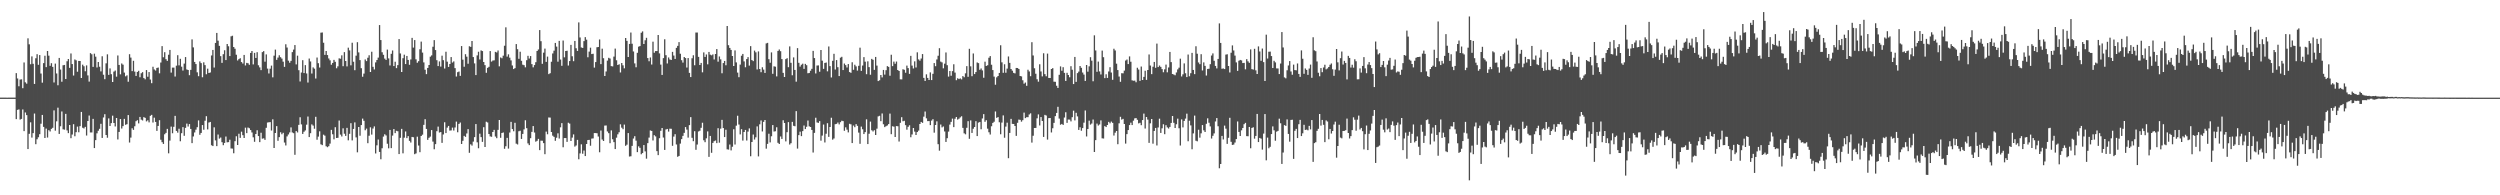 <?xml version="1.0" encoding="UTF-8"?>
<svg xmlns="http://www.w3.org/2000/svg" width="1920" height="150">
  <path d="M0 74.968h1v1.000H0zM1 74.959h1v1.000H1zM2 74.972h1v1.000H2zM3 74.971h1v1.000H3zM4 74.969h1v1.000H4zM5 74.984h1v1.000H5zM6 74.983h1v1.000H6zM7 74.975h1v1.000H7zM8 74.978h1v1.000H8zM9 74.971h1v1.000H9zM10 74.973h1v1.000H10zM11 74.970h1v1.000H11zM12 56.187h1v35.322H12zM13 60.251h1v24.146H13zM14 66.227h1v17.809H14zM15 61.057h1v30.792H15zM16 60.916h1v30.400H16zM17 67.721h1v16.349H17zM18 47.994h1v52.700H18zM19 63.238h1v23.144H19zM20 64.235h1v24.170H20zM21 29.453h1v85.051H21zM22 34.024h1v68.717H22zM23 49.337h1v44.626H23zM24 43.295h1v62.369H24zM25 49.022h1v53.211H25zM26 64.480h1v22.733H26zM27 44.770h1v65.994H27zM28 41.630h1v65.340H28zM29 49.768h1v55.650H29zM30 42.289h1v60.778H30zM31 56.457h1v38.569H31zM32 63.494h1v24.758H32zM33 48.476h1v48.969H33zM34 42.815h1v63.178H34zM35 51.567h1v47.210H35zM36 39.172h1v66.457H36zM37 42.740h1v57.243H37zM38 50.539h1v50.426H38zM39 48.526h1v50.451H39zM40 51.368h1v46.771H40zM41 63.316h1v21.484H41zM42 48.836h1v51.518H42zM43 56.409h1v36.755H43zM44 65.494h1v17.220H44zM45 44.517h1v58.363H45zM46 53.403h1v43.547H46zM47 62.766h1v22.827H47zM48 50.126h1v49.208H48zM49 49.846h1v49.730H49zM50 60.648h1v26.816H50zM51 47.038h1v53.109H51zM52 45.328h1v56.923H52zM53 52.100h1v43.907H53zM54 41.039h1v65.109H54zM55 49.221h1v54.082H55zM56 57.983h1v37.393H56zM57 45.681h1v58.973H57zM58 46.323h1v55.183H58zM59 55.102h1v42.139H59zM60 46.801h1v54.769H60zM61 46.854h1v50.028H61zM62 59.880h1v26.073H62zM63 49.673h1v48.418H63zM64 50.909h1v47.755H64zM65 54.751h1v42.708H65zM66 50.225h1v53.871H66zM67 57.900h1v35.049H67zM68 62.662h1v26.048H68zM69 40.826h1v60.899H69zM70 41.670h1v60.039H70zM71 51.362h1v39.912H71zM72 41.239h1v72.485H72zM73 43.530h1v64.112H73zM74 51.801h1v50.612H74zM75 47.603h1v52.823H75zM76 51.273h1v47.647H76zM77 54.837h1v40.267H77zM78 43.237h1v62.704H78zM79 57.387h1v32.822H79zM80 60.842h1v26.871H80zM81 48.658h1v55.004H81zM82 41.717h1v64.076H82zM83 57.502h1v33.405H83zM84 52.513h1v44.264H84zM85 56.984h1v37.569H85zM86 62.999h1v25.816H86zM87 55.006h1v39.459H87zM88 54.168h1v42.973H88zM89 58.858h1v31.777H89zM90 42.616h1v64.475H90zM91 49.894h1v51.451H91zM92 57.097h1v34.368H92zM93 48.765h1v49.932H93zM94 49.666h1v47.219H94zM95 55.743h1v35.527H95zM96 58.610h1v37.214H96zM97 57.878h1v37.530H97zM98 62.788h1v25.587H98zM99 41.635h1v67.835H99zM100 44.228h1v61.451H100zM101 54.654h1v43.868H101zM102 46.678h1v53.066H102zM103 54.973h1v42.022H103zM104 58.320h1v34.746H104zM105 55.239h1v37.069H105zM106 54.371h1v40.407H106zM107 59.321h1v30.460H107zM108 56.291h1v35.615H108zM109 55.379h1v37.139H109zM110 59.930h1v30.047H110zM111 60.919h1v29.608H111zM112 53.812h1v39.402H112zM113 58.911h1v33.493H113zM114 55.322h1v38.697H114zM115 61.101h1v27.831H115zM116 63.900h1v24.317H116zM117 51.268h1v42.858H117zM118 53.335h1v37.024H118zM119 54.158h1v39.480H119zM120 52.155h1v48.329H120zM121 51.879h1v44.820H121zM122 56.326h1v35.969H122zM123 48.000h1v59.301H123zM124 35.411h1v73.805H124zM125 43.981h1v66.547H125zM126 40.087h1v63.022H126zM127 45.443h1v56.577H127zM128 46.737h1v52.239H128zM129 42.046h1v75.698H129zM130 38.353h1v69.620H130zM131 55.738h1v41.493H131zM132 51.916h1v50.424H132zM133 51.938h1v45.449H133zM134 58.764h1v30.213H134zM135 50.427h1v50.142H135zM136 42.389h1v59.481H136zM137 50.167h1v48.725H137zM138 45.138h1v63.360H138zM139 51.177h1v51.108H139zM140 54.177h1v43.469H140zM141 48.826h1v55.454H141zM142 43.845h1v54.377H142zM143 53.341h1v41.588H143zM144 53.780h1v43.405H144zM145 57.734h1v37.533H145zM146 53.643h1v45.384H146zM147 30.244h1v79.688H147zM148 36.388h1v68.412H148zM149 47.568h1v54.186H149zM150 49.183h1v50.398H150zM151 55.534h1v42.178H151zM152 58.520h1v33.964H152zM153 47.137h1v56.402H153zM154 48.483h1v53.622H154zM155 59.362h1v36.714H155zM156 47.881h1v51.756H156zM157 50.024h1v42.703H157zM158 57.041h1v32.196H158zM159 52.737h1v46.620H159zM160 56.069h1v38.055H160zM161 55.673h1v37.991H161zM162 42.592h1v68.982H162zM163 38.374h1v73.808H163zM164 51.874h1v45.911H164zM165 32.965h1v74.879H165zM166 25.270h1v86.982H166zM167 31.251h1v72.062H167zM168 35.201h1v71.246H168zM169 43.091h1v62.528H169zM170 48.274h1v60.953H170zM171 41.610h1v69.902H171zM172 38.594h1v71.199H172zM173 46.141h1v58.693H173zM174 33.790h1v75.521H174zM175 35.512h1v73.653H175zM176 43.078h1v64.250H176zM177 27.911h1v86.131H177zM178 27.461h1v86.647H178zM179 36.075h1v81.638H179zM180 37.415h1v71.005H180zM181 42.030h1v62.601H181zM182 46.424h1v64.944H182zM183 45.437h1v57.285H183zM184 44.684h1v61.194H184zM185 47.683h1v53.414H185zM186 48.815h1v54.997H186zM187 42.183h1v63.818H187zM188 50.300h1v47.724H188zM189 48.258h1v53.967H189zM190 48.590h1v49.340H190zM191 49.775h1v48.715H191zM192 40.662h1v59.253H192zM193 39.143h1v62.568H193zM194 49.455h1v56.000H194zM195 40.602h1v68.277H195zM196 44.473h1v58.456H196zM197 40.110h1v59.951H197zM198 50.147h1v54.337H198zM199 51.737h1v57.400H199zM200 53.857h1v48.087H200zM201 40.031h1v66.489H201zM202 39.288h1v66.928H202zM203 47.370h1v60.052H203zM204 41.780h1v56.361H204zM205 52.688h1v41.425H205zM206 56.426h1v37.478H206zM207 52.737h1v41.068H207zM208 50.368h1v49.895H208zM209 59.379h1v32.286H209zM210 42.777h1v70.864H210zM211 38.088h1v64.075H211zM212 45.972h1v50.917H212zM213 44.232h1v63.922H213zM214 42.430h1v62.874H214zM215 43.939h1v57.651H215zM216 44.992h1v58.113H216zM217 47.359h1v54.645H217zM218 51.367h1v58.091H218zM219 33.984h1v77.744H219zM220 36.532h1v68.209H220zM221 46.600h1v56.679H221zM222 48.171h1v53.507H222zM223 46.758h1v51.073H223zM224 40.063h1v61.679H224zM225 38.080h1v64.235H225zM226 34.632h1v84.259H226zM227 49.437h1v51.207H227zM228 42.742h1v58.970H228zM229 53.892h1v42.000H229zM230 62.573h1v27.489H230zM231 55.705h1v39.843H231zM232 46.211h1v56.674H232zM233 56.114h1v45.061H233zM234 50.009h1v50.147H234zM235 56.410h1v39.316H235zM236 63.400h1v26.073H236zM237 44.964h1v60.316H237zM238 47.207h1v55.088H238zM239 56.483h1v39.054H239zM240 51.752h1v44.698H240zM241 52.751h1v46.094H241zM242 60.303h1v29.375H242zM243 44.174h1v63.134H243zM244 48.558h1v56.363H244zM245 51.873h1v49.015H245zM246 25.065h1v85.777H246zM247 24.923h1v86.535H247zM248 32.823h1v70.610H248zM249 42.158h1v62.048H249zM250 39.177h1v73.170H250zM251 42.272h1v70.764H251zM252 44.909h1v67.379H252zM253 46.317h1v63.947H253zM254 49.709h1v50.035H254zM255 48.308h1v54.833H255zM256 45.985h1v61.022H256zM257 47.455h1v50.257H257zM258 52.403h1v53.595H258zM259 50.942h1v54.913H259zM260 44.814h1v47.743H260zM261 45.106h1v58.276H261zM262 42.487h1v62.319H262zM263 50.845h1v47.692H263zM264 40.018h1v62.711H264zM265 46.837h1v57.535H265zM266 50.973h1v47.223H266zM267 36.619h1v71.180H267zM268 38.713h1v64.062H268zM269 50.184h1v44.445H269zM270 32.796h1v75.024H270zM271 47.400h1v51.643H271zM272 53.893h1v40.116H272zM273 42.765h1v62.771H273zM274 32.387h1v84.593H274zM275 40.223h1v57.321H275zM276 46.203h1v58.017H276zM277 52.386h1v43.656H277zM278 58.911h1v32.194H278zM279 56.508h1v36.245H279zM280 45.678h1v54.385H280zM281 46.941h1v51.801H281zM282 44.319h1v65.635H282zM283 42.465h1v61.798H283zM284 55.305h1v42.489H284zM285 39.707h1v63.667H285zM286 51.294h1v47.422H286zM287 53.334h1v43.742H287zM288 47.935h1v69.943H288zM289 46.083h1v65.521H289zM290 44.263h1v62.899H290zM291 19.258h1v97.429H291zM292 30.756h1v91.542H292zM293 40.131h1v73.741H293zM294 42.094h1v62.824H294zM295 45.013h1v58.095H295zM296 46.030h1v58.016H296zM297 38.070h1v72.337H297zM298 44.859h1v69.060H298zM299 50.294h1v49.510H299zM300 41.295h1v72.465H300zM301 38.756h1v65.410H301zM302 50.723h1v48.382H302zM303 47.409h1v54.862H303zM304 52.334h1v48.134H304zM305 50.033h1v50.792H305zM306 30.007h1v88.336H306zM307 41.069h1v64.748H307zM308 55.307h1v43.678H308zM309 44.722h1v73.033H309zM310 41.985h1v63.746H310zM311 49.209h1v51.754H311zM312 42.943h1v63.153H312zM313 46.012h1v58.532H313zM314 49.747h1v58.450H314zM315 45.654h1v63.827H315zM316 29.091h1v76.096H316zM317 36.562h1v68.873H317zM318 30.772h1v87.667H318zM319 45.542h1v72.271H319zM320 48.186h1v56.753H320zM321 46.995h1v64.748H321zM322 37.849h1v79.017H322zM323 31.964h1v72.493H323zM324 40.411h1v63.018H324zM325 47.942h1v47.946H325zM326 53.566h1v37.979H326zM327 56.953h1v42.086H327zM328 52.164h1v55.243H328zM329 49.897h1v55.955H329zM330 43.520h1v61.392H330zM331 42.549h1v57.351H331zM332 35.887h1v72.845H332zM333 30.827h1v83.807H333zM334 38.459h1v72.228H334zM335 46.244h1v54.542H335zM336 50.749h1v46.500H336zM337 47.137h1v54.668H337zM338 51.154h1v50.266H338zM339 42.735h1v66.971H339zM340 46.231h1v57.015H340zM341 52.632h1v41.280H341zM342 39.746h1v62.427H342zM343 47.352h1v50.671H343zM344 51.417h1v45.312H344zM345 49.177h1v51.129H345zM346 43.827h1v56.304H346zM347 48.021h1v49.979H347zM348 47.146h1v53.101H348zM349 52.344h1v45.573H349zM350 58.763h1v34.607H350zM351 55.452h1v46.134H351zM352 54.934h1v40.271H352zM353 58.262h1v35.829H353zM354 35.399h1v75.200H354zM355 45.820h1v62.299H355zM356 51.267h1v53.059H356zM357 41.610h1v63.499H357zM358 43.514h1v58.980H358zM359 48.972h1v50.186H359zM360 35.516h1v81.850H360zM361 35.973h1v74.889H361zM362 31.481h1v80.328H362zM363 43.840h1v64.932H363zM364 48.701h1v56.597H364zM365 57.644h1v37.630H365zM366 42.564h1v66.733H366zM367 39.726h1v74.128H367zM368 45.674h1v56.971H368zM369 38.731h1v66.581H369zM370 39.196h1v69.765H370zM371 47.630h1v50.074H371zM372 50.039h1v62.851H372zM373 55.929h1v37.570H373zM374 52.103h1v41.956H374zM375 51.318h1v51.580H375zM376 39.208h1v65.540H376zM377 47.306h1v57.765H377zM378 46.465h1v54.907H378zM379 46.312h1v53.441H379zM380 39.838h1v65.007H380zM381 40.282h1v65.856H381zM382 38.772h1v60.958H382zM383 50.968h1v41.178H383zM384 44.115h1v61.694H384zM385 44.732h1v57.436H385zM386 42.778h1v58.976H386zM387 35.103h1v79.161H387zM388 20.989h1v91.357H388zM389 43.490h1v62.413H389zM390 41.725h1v72.422H390zM391 44.289h1v57.514H391zM392 46.380h1v47.218H392zM393 50.287h1v48.840H393zM394 53.023h1v47.795H394zM395 52.314h1v42.013H395zM396 33.839h1v76.475H396zM397 37.763h1v73.203H397zM398 45.145h1v55.675H398zM399 39.722h1v60.678H399zM400 46.719h1v59.977H400zM401 49.677h1v53.194H401zM402 50.079h1v49.306H402zM403 51.695h1v40.651H403zM404 46.237h1v52.203H404zM405 42.868h1v67.286H405zM406 44.936h1v66.516H406zM407 43.057h1v63.067H407zM408 49.261h1v52.012H408zM409 51.714h1v45.110H409zM410 49.955h1v51.848H410zM411 47.770h1v61.048H411zM412 39.152h1v68.996H412zM413 37.964h1v68.681H413zM414 23.110h1v92.205H414zM415 31.651h1v76.376H415zM416 49.000h1v59.098H416zM417 40.474h1v69.466H417zM418 37.350h1v81.078H418zM419 47.489h1v53.595H419zM420 43.474h1v59.644H420zM421 56.909h1v33.320H421zM422 56.199h1v34.141H422zM423 47.387h1v53.989H423zM424 41.085h1v63.098H424zM425 38.935h1v66.183H425zM426 32.985h1v75.133H426zM427 35.811h1v69.978H427zM428 47.347h1v55.077H428zM429 31.384h1v74.988H429zM430 45.726h1v52.079H430zM431 50.535h1v44.014H431zM432 31.120h1v81.965H432zM433 44.031h1v62.015H433zM434 39.171h1v66.867H434zM435 38.950h1v69.982H435zM436 50.339h1v43.901H436zM437 46.919h1v47.983H437zM438 34.446h1v73.835H438zM439 43.213h1v62.459H439zM440 47.020h1v56.223H440zM441 31.460h1v81.113H441zM442 37.088h1v74.641H442zM443 39.141h1v68.267H443zM444 17.200h1v105.140H444zM445 28.791h1v89.043H445zM446 36.449h1v74.378H446zM447 36.832h1v81.228H447zM448 31.615h1v83.984H448zM449 28.523h1v91.333H449zM450 30.452h1v80.116H450zM451 44.001h1v63.546H451zM452 39.612h1v67.830H452zM453 36.603h1v75.335H453zM454 41.537h1v64.933H454zM455 41.266h1v65.010H455zM456 51.903h1v50.302H456zM457 47.661h1v54.512H457zM458 36.309h1v66.040H458zM459 36.078h1v68.770H459zM460 30.307h1v86.636H460zM461 49.238h1v51.021H461zM462 37.390h1v69.755H462zM463 44.690h1v63.607H463zM464 58.380h1v38.083H464zM465 54.900h1v41.460H465zM466 46.528h1v54.413H466zM467 44.397h1v57.905H467zM468 44.960h1v65.002H468zM469 50.806h1v49.322H469zM470 50.993h1v55.981H470zM471 43.445h1v65.712H471zM472 37.346h1v77.150H472zM473 46.283h1v59.451H473zM474 49.945h1v53.205H474zM475 49.359h1v52.206H475zM476 55.642h1v39.823H476zM477 48.368h1v49.657H477zM478 50.168h1v49.081H478zM479 52.467h1v43.235H479zM480 29.182h1v82.782H480zM481 31.390h1v79.729H481zM482 43.773h1v58.408H482zM483 33.746h1v86.455H483zM484 25.012h1v95.020H484zM485 33.611h1v78.436H485zM486 39.530h1v66.855H486zM487 48.691h1v55.887H487zM488 51.668h1v56.339H488zM489 40.544h1v76.284H489zM490 35.859h1v76.520H490zM491 35.395h1v78.142H491zM492 25.127h1v93.367H492zM493 24.137h1v93.438H493zM494 33.813h1v77.604H494zM495 30.920h1v85.340H495zM496 29.011h1v92.859H496zM497 44.590h1v65.338H497zM498 47.049h1v58.647H498zM499 44.121h1v56.059H499zM500 49.559h1v51.007H500zM501 31.986h1v75.899H501zM502 40.502h1v63.308H502zM503 39.227h1v65.502H503zM504 39.202h1v76.844H504zM505 26.858h1v92.305H505zM506 41.004h1v65.117H506zM507 49.636h1v50.821H507zM508 57.539h1v40.748H508zM509 44.659h1v60.982H509zM510 30.171h1v84.964H510zM511 42.369h1v57.048H511zM512 48.756h1v50.248H512zM513 44.133h1v56.925H513zM514 45.651h1v53.188H514zM515 46.092h1v52.805H515zM516 39.813h1v72.146H516zM517 42.650h1v62.276H517zM518 45.243h1v57.812H518zM519 36.785h1v74.157H519zM520 35.204h1v85.213H520zM521 32.380h1v87.364H521zM522 41.285h1v68.980H522zM523 46.258h1v60.601H523zM524 48.058h1v56.285H524zM525 43.769h1v58.247H525zM526 44.609h1v52.986H526zM527 51.851h1v47.665H527zM528 44.612h1v61.077H528zM529 55.939h1v40.179H529zM530 59.200h1v30.753H530zM531 44.749h1v61.094H531zM532 42.465h1v65.965H532zM533 50.113h1v50.668H533zM534 24.962h1v90.109H534zM535 25.005h1v86.023H535zM536 43.699h1v57.257H536zM537 49.906h1v50.487H537zM538 48.329h1v49.814H538zM539 55.576h1v38.690H539zM540 40.257h1v67.449H540zM541 43.727h1v65.476H541zM542 41.828h1v64.405H542zM543 49.415h1v51.503H543zM544 39.874h1v80.592H544zM545 41.981h1v62.391H545zM546 42.473h1v74.869H546zM547 41.777h1v67.982H547zM548 45.664h1v62.760H548zM549 41.467h1v66.397H549zM550 37.663h1v72.249H550zM551 47.351h1v51.127H551zM552 43.369h1v66.214H552zM553 45.584h1v53.249H553zM554 56.288h1v35.782H554zM555 48.446h1v49.907H555zM556 46.790h1v58.472H556zM557 50.118h1v49.494H557zM558 19.987h1v94.724H558zM559 34.703h1v80.210H559zM560 36.811h1v74.209H560zM561 38.356h1v77.127H561zM562 43.012h1v69.672H562zM563 50.691h1v48.594H563zM564 38.696h1v72.289H564zM565 47.919h1v48.579H565zM566 55.758h1v33.134H566zM567 59.312h1v36.319H567zM568 49.634h1v53.560H568zM569 42.826h1v56.395H569zM570 41.444h1v66.516H570zM571 47.155h1v54.221H571zM572 51.656h1v48.125H572zM573 45.383h1v62.556H573zM574 43.903h1v57.180H574zM575 50.388h1v48.203H575zM576 35.420h1v84.577H576zM577 46.118h1v62.917H577zM578 46.959h1v56.372H578zM579 38.848h1v68.322H579zM580 40.185h1v65.285H580zM581 53.365h1v43.721H581zM582 39.487h1v80.637H582zM583 52.997h1v42.509H583zM584 55.457h1v37.070H584zM585 51.683h1v49.292H585zM586 53.431h1v40.156H586zM587 56.009h1v36.132H587zM588 33.342h1v80.831H588zM589 32.922h1v77.548H589zM590 45.472h1v57.231H590zM591 48.178h1v61.196H591zM592 40.246h1v64.390H592zM593 56.663h1v39.380H593zM594 50.957h1v50.068H594zM595 51.188h1v49.608H595zM596 58.668h1v39.088H596zM597 39.140h1v70.537H597zM598 38.010h1v72.591H598zM599 39.335h1v65.449H599zM600 45.377h1v61.316H600zM601 55.974h1v36.368H601zM602 59.155h1v35.310H602zM603 45.430h1v63.184H603zM604 44.688h1v56.858H604zM605 51.592h1v42.229H605zM606 35.618h1v75.365H606zM607 48.221h1v61.746H607zM608 57.795h1v35.790H608zM609 44.092h1v52.545H609zM610 53.720h1v43.261H610zM611 62.713h1v22.658H611zM612 36.951h1v77.164H612zM613 48.226h1v55.562H613zM614 51.144h1v49.955H614zM615 49.712h1v54.841H615zM616 48.876h1v51.858H616zM617 52.869h1v43.514H617zM618 49.061h1v50.060H618zM619 50.083h1v47.282H619zM620 56.260h1v36.332H620zM621 56.026h1v40.980H621zM622 54.313h1v43.245H622zM623 52.838h1v46.955H623zM624 39.056h1v78.069H624zM625 44.577h1v57.478H625zM626 56.422h1v34.017H626zM627 50.321h1v43.709H627zM628 50.213h1v44.146H628zM629 55.086h1v37.929H629zM630 38.398h1v69.649H630zM631 46.604h1v57.535H631zM632 52.873h1v42.785H632zM633 48.343h1v61.075H633zM634 48.035h1v54.664H634zM635 54.791h1v39.833H635zM636 35.698h1v69.432H636zM637 50.775h1v46.781H637zM638 59.517h1v30.915H638zM639 46.715h1v60.540H639zM640 41.301h1v65.064H640zM641 53.414h1v41.970H641zM642 46.116h1v49.022H642zM643 51.631h1v42.486H643zM644 58.394h1v37.143H644zM645 44.290h1v49.582H645zM646 43.621h1v49.114H646zM647 53.817h1v39.233H647zM648 48.816h1v51.660H648zM649 50.046h1v47.731H649zM650 51.838h1v47.728H650zM651 49.213h1v52.448H651zM652 55.324h1v39.779H652zM653 55.928h1v39.550H653zM654 47.823h1v62.071H654zM655 53.614h1v42.799H655zM656 49.695h1v47.986H656zM657 51.014h1v44.307H657zM658 54.221h1v42.467H658zM659 50.518h1v51.300H659zM660 36.606h1v73.827H660zM661 54.425h1v42.789H661zM662 50.351h1v48.919H662zM663 43.860h1v59.082H663zM664 47.338h1v54.151H664zM665 57.004h1v34.627H665zM666 47.081h1v63.548H666zM667 51.544h1v51.155H667zM668 57.371h1v36.028H668zM669 45.221h1v54.801H669zM670 45.920h1v55.023H670zM671 53.642h1v46.372H671zM672 43.717h1v59.956H672zM673 50.398h1v48.413H673zM674 62.264h1v27.138H674zM675 61.638h1v27.319H675zM676 57.612h1v35.487H676zM677 59.464h1v27.687H677zM678 53.729h1v41.719H678zM679 57.283h1v40.349H679zM680 53.889h1v43.043H680zM681 50.807h1v45.556H681zM682 51.341h1v43.925H682zM683 58.189h1v29.036H683zM684 42.058h1v61.020H684zM685 50.803h1v46.181H685zM686 47.307h1v49.949H686zM687 48.945h1v56.259H687zM688 47.283h1v49.537H688zM689 53.766h1v43.229H689zM690 54.546h1v54.172H690zM691 60.913h1v33.391H691zM692 60.999h1v29.017H692zM693 53.184h1v39.956H693zM694 53.621h1v39.155H694zM695 55.858h1v40.270H695zM696 50.357h1v49.210H696zM697 52.337h1v45.045H697zM698 56.708h1v39.508H698zM699 42.891h1v62.543H699zM700 50.386h1v52.909H700zM701 52.559h1v45.765H701zM702 47.096h1v53.950H702zM703 51.806h1v51.853H703zM704 40.181h1v61.261H704zM705 45.642h1v54.645H705zM706 46.596h1v48.621H706zM707 44.966h1v48.677H707zM708 41.535h1v52.846H708zM709 59.798h1v29.784H709zM710 62.175h1v23.459H710zM711 57.072h1v33.787H711zM712 59.860h1v33.179H712zM713 61.425h1v31.562H713zM714 55.585h1v40.503H714zM715 61.487h1v31.150H715zM716 56.675h1v34.862H716zM717 48.457h1v53.437H717zM718 50.835h1v45.160H718zM719 45.684h1v47.507H719zM720 42.785h1v67.962H720zM721 37.014h1v78.713H721zM722 47.311h1v48.344H722zM723 47.946h1v49.882H723zM724 52.465h1v44.659H724zM725 48.888h1v52.098H725zM726 40.280h1v68.748H726zM727 50.074h1v56.051H727zM728 58.840h1v42.215H728zM729 54.528h1v41.183H729zM730 58.177h1v35.396H730zM731 54.649h1v36.449H731zM732 49.360h1v48.288H732zM733 55.766h1v35.416H733zM734 61.594h1v28.258H734zM735 60.125h1v31.710H735zM736 60.719h1v30.470H736zM737 60.232h1v29.919H737zM738 60.982h1v28.335H738zM739 58.422h1v39.784H739zM740 59.317h1v43.069H740zM741 56.302h1v46.888H741zM742 50.780h1v47.352H742zM743 58.960h1v34.097H743zM744 37.477h1v69.110H744zM745 50.956h1v41.523H745zM746 58.506h1v43.606H746zM747 41.055h1v57.807H747zM748 56.881h1v40.673H748zM749 55.348h1v37.714H749zM750 47.979h1v56.505H750zM751 48.492h1v45.659H751zM752 53.629h1v40.007H752zM753 52.556h1v46.743H753zM754 54.066h1v36.905H754zM755 59.696h1v27.970H755zM756 47.379h1v46.166H756zM757 50.648h1v41.648H757zM758 50.127h1v48.714H758zM759 44.343h1v57.220H759zM760 43.070h1v60.275H760zM761 49.715h1v47.275H761zM762 53.804h1v40.633H762zM763 58.817h1v34.679H763zM764 65.064h1v20.559H764zM765 59.398h1v31.112H765zM766 58.361h1v31.526H766zM767 55.991h1v37.920H767zM768 34.759h1v68.341H768zM769 47.849h1v46.286H769zM770 55.912h1v32.729H770zM771 49.331h1v56.440H771zM772 55.862h1v41.358H772zM773 52.675h1v41.532H773zM774 43.353h1v78.125H774zM775 48.276h1v53.833H775zM776 53.004h1v38.295H776zM777 54.253h1v40.856H777zM778 55.972h1v39.259H778zM779 56.352h1v40.424H779zM780 52.171h1v52.192H780zM781 52.207h1v42.129H781zM782 52.983h1v38.859H782zM783 58.376h1v33.683H783zM784 58.680h1v34.777H784zM785 61.625h1v30.702H785zM786 64.282h1v22.202H786zM787 63.376h1v27.362H787zM788 65.920h1v24.079H788zM789 53.539h1v36.471H789zM790 54.884h1v33.024H790zM791 58.518h1v28.546H791zM792 32.431h1v77.065H792zM793 42.620h1v61.626H793zM794 52.404h1v45.907H794zM795 56.652h1v41.588H795zM796 60.855h1v30.009H796zM797 62.741h1v25.141H797zM798 49.381h1v46.972H798zM799 54.888h1v35.026H799zM800 58.691h1v34.227H800zM801 40.900h1v64.286H801zM802 56.922h1v31.293H802zM803 58.551h1v30.166H803zM804 41.181h1v66.022H804zM805 59.864h1v30.850H805zM806 59.904h1v30.723H806zM807 53.006h1v48.717H807zM808 52.330h1v46.163H808zM809 62.724h1v31.654H809zM810 62.811h1v26.354H810zM811 65.837h1v20.894H811zM812 67.521h1v14.504H812zM813 57.445h1v33.659H813zM814 51.008h1v44.771H814zM815 54.334h1v40.856H815zM816 51.621h1v44.303H816zM817 55.944h1v34.337H817zM818 62.162h1v24.056H818zM819 55.891h1v38.482H819zM820 57.594h1v34.199H820zM821 59.362h1v32.514H821zM822 50.863h1v42.367H822zM823 53.568h1v36.451H823zM824 64.560h1v20.442H824zM825 43.741h1v48.730H825zM826 62.870h1v23.780H826zM827 56.172h1v33.231H827zM828 54.991h1v44.774H828zM829 50.707h1v47.055H829zM830 52.090h1v48.332H830zM831 55.706h1v42.660H831zM832 57.294h1v36.905H832zM833 62.149h1v22.707H833zM834 49.926h1v54.882H834zM835 55.024h1v44.055H835zM836 50.948h1v41.707H836zM837 43.921h1v51.773H837zM838 46.587h1v48.274H838zM839 62.391h1v29.410H839zM840 27.124h1v89.598H840zM841 38.778h1v68.821H841zM842 55.123h1v39.805H842zM843 47.313h1v49.085H843zM844 54.827h1v40.742H844zM845 57.184h1v35.259H845zM846 38.882h1v67.380H846zM847 43.954h1v62.421H847zM848 59.999h1v36.849H848zM849 57.044h1v40.567H849zM850 59.831h1v36.176H850zM851 54.879h1v38.695H851zM852 51.596h1v43.099H852zM853 55.717h1v37.651H853zM854 61.281h1v33.076H854zM855 37.438h1v66.664H855zM856 38.773h1v63.096H856zM857 48.889h1v51.696H857zM858 53.806h1v56.965H858zM859 58.757h1v35.978H859zM860 62.812h1v26.880H860zM861 56.196h1v35.658H861zM862 56.297h1v34.995H862zM863 54.232h1v41.022H863zM864 46.488h1v63.818H864zM865 45.715h1v57.280H865zM866 49.204h1v50.687H866zM867 43.333h1v52.722H867zM868 47.424h1v46.768H868zM869 61.697h1v34.342H869zM870 61.988h1v30.690H870zM871 61.915h1v28.991H871zM872 63.197h1v27.464H872zM873 52.043h1v39.968H873zM874 53.414h1v41.373H874zM875 62.128h1v32.158H875zM876 51.112h1v45.037H876zM877 61.442h1v30.760H877zM878 59.011h1v28.222H878zM879 54.327h1v44.381H879zM880 61.356h1v28.497H880zM881 53.768h1v38.102H881zM882 41.818h1v67.885H882zM883 50.304h1v44.409H883zM884 56.921h1v34.493H884zM885 51.236h1v59.077H885zM886 47.543h1v53.018H886zM887 52.059h1v46.213H887zM888 33.466h1v78.232H888zM889 51.492h1v46.398H889zM890 50.319h1v40.829H890zM891 51.329h1v50.779H891zM892 53.087h1v45.491H892zM893 55.483h1v39.931H893zM894 53.235h1v49.829H894zM895 49.593h1v46.536H895zM896 55.551h1v42.297H896zM897 51.794h1v46.911H897zM898 39.903h1v57.565H898zM899 47.698h1v46.736H899zM900 56.847h1v32.247H900zM901 57.232h1v37.068H901zM902 57.819h1v40.502H902zM903 55.638h1v39.809H903zM904 53.283h1v37.830H904zM905 51.961h1v46.562H905zM906 45.062h1v66.686H906zM907 58.739h1v32.982H907zM908 57.082h1v40.783H908zM909 48.712h1v44.142H909zM910 56.276h1v34.827H910zM911 59.184h1v28.101H911zM912 41.861h1v66.626H912zM913 58.569h1v34.136H913zM914 56.241h1v40.060H914zM915 40.613h1v74.001H915zM916 53.717h1v48.718H916zM917 56.913h1v31.861H917zM918 35.518h1v72.571H918zM919 41.247h1v67.304H919zM920 47.970h1v51.643H920zM921 49.316h1v56.431H921zM922 41.640h1v60.783H922zM923 54.120h1v41.937H923zM924 47.904h1v52.179H924zM925 50.569h1v50.796H925zM926 58.016h1v37.048H926zM927 52.931h1v37.953H927zM928 52.796h1v41.467H928zM929 49.301h1v47.781H929zM930 42.658h1v63.711H930zM931 41.030h1v63.250H931zM932 46.711h1v55.739H932zM933 50.617h1v42.683H933zM934 52.537h1v38.121H934zM935 45.275h1v51.697H935zM936 17.968h1v111.252H936zM937 32.958h1v92.990H937zM938 52.792h1v51.580H938zM939 52.571h1v54.556H939zM940 53.043h1v43.443H940zM941 41.911h1v56.902H941zM942 41.660h1v68.808H942zM943 50.668h1v55.141H943zM944 55.654h1v34.826H944zM945 40.518h1v68.398H945zM946 34.854h1v76.471H946zM947 38.732h1v72.314H947zM948 42.677h1v66.784H948zM949 47.919h1v58.874H949zM950 54.408h1v38.874H950zM951 46.666h1v54.645H951zM952 46.009h1v58.435H952zM953 46.383h1v53.733H953zM954 48.438h1v49.876H954zM955 48.300h1v47.103H955zM956 53.251h1v41.101H956zM957 45.418h1v59.127H957zM958 47.106h1v57.560H958zM959 48.232h1v49.279H959zM960 37.927h1v75.943H960zM961 53.092h1v45.137H961zM962 53.448h1v44.308H962zM963 37.464h1v69.046H963zM964 54.032h1v50.352H964zM965 56.824h1v30.701H965zM966 35.646h1v73.466H966zM967 39.517h1v66.416H967zM968 46.687h1v59.818H968zM969 37.259h1v77.631H969zM970 47.714h1v54.881H970zM971 62.202h1v25.388H971zM972 26.636h1v96.523H972zM973 44.958h1v60.713H973zM974 39.743h1v74.112H974zM975 39.620h1v73.116H975zM976 43.046h1v59.907H976zM977 52.201h1v44.851H977zM978 46.701h1v53.419H978zM979 47.911h1v60.154H979zM980 52.537h1v48.580H980zM981 52.580h1v47.922H981zM982 56.878h1v34.243H982zM983 48.771h1v45.873H983zM984 24.649h1v101.275H984zM985 36.464h1v80.672H985zM986 59.420h1v36.683H986zM987 60.166h1v36.494H987zM988 53.968h1v37.724H988zM989 50.281h1v52.590H989zM990 46.918h1v61.876H990zM991 54.909h1v37.215H991zM992 57.392h1v34.552H992zM993 49.610h1v72.412H993zM994 53.814h1v46.629H994zM995 54.015h1v44.975H995zM996 48.766h1v57.258H996zM997 56.776h1v38.635H997zM998 59.037h1v33.023H998zM999 38.704h1v65.783H999zM1000 45.102h1v57.288H1000zM1001 56.704h1v39.142H1001zM1002 52.590h1v47.217H1002zM1003 53.681h1v45.870H1003zM1004 57.514h1v42.593H1004zM1005 52.643h1v44.007H1005zM1006 49.615h1v49.747H1006zM1007 59.758h1v32.452H1007zM1008 28.618h1v95.698H1008zM1009 38.638h1v71.303H1009zM1010 39.337h1v69.886H1010zM1011 47.204h1v53.288H1011zM1012 55.835h1v43.099H1012zM1013 58.590h1v28.985H1013zM1014 52.259h1v44.225H1014zM1015 55.464h1v36.627H1015zM1016 51.833h1v43.994H1016zM1017 49.740h1v59.435H1017zM1018 53.226h1v39.257H1018zM1019 52.605h1v40.718H1019zM1020 51.473h1v55.508H1020zM1021 49.703h1v49.316H1021zM1022 48.737h1v53.837H1022zM1023 53.189h1v47.424H1023zM1024 58.230h1v37.411H1024zM1025 53.441h1v39.992H1025zM1026 37.639h1v83.447H1026zM1027 47.877h1v64.246H1027zM1028 54.067h1v41.754H1028zM1029 44.682h1v61.018H1029zM1030 39.554h1v66.688H1030zM1031 49.546h1v51.059H1031zM1032 46.771h1v53.753H1032zM1033 48.355h1v51.626H1033zM1034 60.987h1v30.109H1034zM1035 42.895h1v59.250H1035zM1036 44.487h1v61.850H1036zM1037 51.880h1v52.677H1037zM1038 49.734h1v50.196H1038zM1039 51.955h1v38.155H1039zM1040 45.500h1v46.465H1040zM1041 47.058h1v53.348H1041zM1042 60.907h1v30.996H1042zM1043 60.856h1v27.920H1043zM1044 52.548h1v46.887H1044zM1045 55.761h1v42.477H1045zM1046 50.617h1v50.127H1046zM1047 43.854h1v70.873H1047zM1048 52.466h1v50.609H1048zM1049 56.228h1v40.204H1049zM1050 49.552h1v65.694H1050zM1051 47.680h1v55.069H1051zM1052 49.996h1v50.204H1052zM1053 52.335h1v42.567H1053zM1054 56.824h1v32.161H1054zM1055 66.843h1v17.614H1055zM1056 31.896h1v93.232H1056zM1057 37.933h1v75.104H1057zM1058 41.795h1v70.807H1058zM1059 40.856h1v70.900H1059zM1060 51.496h1v44.471H1060zM1061 49.815h1v42.018H1061zM1062 46.863h1v52.747H1062zM1063 51.701h1v49.929H1063zM1064 58.461h1v32.437H1064zM1065 49.640h1v49.858H1065zM1066 46.464h1v52.264H1066zM1067 44.447h1v57.050H1067zM1068 53.498h1v42.409H1068zM1069 53.301h1v39.950H1069zM1070 50.546h1v45.957H1070zM1071 45.717h1v61.697H1071zM1072 55.671h1v40.417H1072zM1073 54.848h1v39.280H1073zM1074 55.098h1v49.471H1074zM1075 57.459h1v38.146H1075zM1076 53.557h1v37.069H1076zM1077 48.476h1v66.835H1077zM1078 42.262h1v64.103H1078zM1079 42.734h1v59.128H1079zM1080 23.492h1v98.427H1080zM1081 28.096h1v76.144H1081zM1082 45.786h1v55.450H1082zM1083 46.616h1v63.143H1083zM1084 49.138h1v53.637H1084zM1085 51.778h1v43.821H1085zM1086 46.628h1v62.727H1086zM1087 44.401h1v63.903H1087zM1088 43.809h1v60.973H1088zM1089 43.756h1v68.941H1089zM1090 43.593h1v75.488H1090zM1091 55.415h1v40.438H1091zM1092 41.145h1v60.050H1092zM1093 38.867h1v70.885H1093zM1094 41.351h1v62.951H1094zM1095 54.809h1v37.437H1095zM1096 58.394h1v33.321H1096zM1097 59.159h1v35.974H1097zM1098 53.051h1v57.908H1098zM1099 51.517h1v51.098H1099zM1100 50.452h1v47.494H1100zM1101 38.182h1v70.447H1101zM1102 51.331h1v44.735H1102zM1103 44.560h1v59.056H1103zM1104 16.464h1v103.135H1104zM1105 47.091h1v54.482H1105zM1106 49.991h1v41.759H1106zM1107 46.726h1v59.143H1107zM1108 48.809h1v53.072H1108zM1109 42.922h1v62.399H1109zM1110 26.217h1v90.029H1110zM1111 35.099h1v81.746H1111zM1112 40.594h1v69.528H1112zM1113 46.757h1v52.473H1113zM1114 41.683h1v55.311H1114zM1115 51.322h1v45.863H1115zM1116 53.838h1v39.929H1116zM1117 50.652h1v48.689H1117zM1118 39.432h1v63.275H1118zM1119 33.800h1v76.218H1119zM1120 31.109h1v86.305H1120zM1121 40.703h1v75.964H1121zM1122 35.729h1v78.520H1122zM1123 40.978h1v67.343H1123zM1124 41.850h1v60.043H1124zM1125 53.862h1v39.737H1125zM1126 51.996h1v50.431H1126zM1127 36.592h1v69.937H1127zM1128 12.650h1v125.820H1128zM1129 30.773h1v86.397H1129zM1130 40.542h1v71.322H1130zM1131 31.457h1v86.954H1131zM1132 44.694h1v52.407H1132zM1133 48.139h1v45.969H1133zM1134 50.097h1v61.109H1134zM1135 54.333h1v44.058H1135zM1136 53.106h1v43.420H1136zM1137 39.936h1v85.955H1137zM1138 35.922h1v77.310H1138zM1139 44.686h1v64.363H1139zM1140 45.810h1v66.772H1140zM1141 47.130h1v65.999H1141zM1142 55.960h1v38.854H1142zM1143 53.278h1v40.006H1143zM1144 51.410h1v44.707H1144zM1145 53.077h1v47.336H1145zM1146 39.420h1v72.091H1146zM1147 40.232h1v73.091H1147zM1148 48.158h1v51.774H1148zM1149 48.044h1v52.182H1149zM1150 51.639h1v44.402H1150zM1151 55.794h1v36.995H1151zM1152 43.135h1v67.339H1152zM1153 45.777h1v61.862H1153zM1154 41.644h1v64.803H1154zM1155 40.380h1v68.906H1155zM1156 51.767h1v50.039H1156zM1157 50.987h1v49.047H1157zM1158 38.800h1v82.106H1158zM1159 51.410h1v45.974H1159zM1160 54.831h1v40.916H1160zM1161 52.923h1v47.331H1161zM1162 52.404h1v45.643H1162zM1163 48.991h1v51.613H1163zM1164 29.578h1v77.968H1164zM1165 34.321h1v73.805H1165zM1166 48.627h1v50.614H1166zM1167 41.293h1v68.952H1167zM1168 38.314h1v71.198H1168zM1169 51.675h1v41.804H1169zM1170 48.838h1v50.208H1170zM1171 43.656h1v54.566H1171zM1172 48.031h1v48.512H1172zM1173 45.317h1v57.397H1173zM1174 45.560h1v58.348H1174zM1175 50.692h1v53.238H1175zM1176 35.280h1v82.966H1176zM1177 45.713h1v64.775H1177zM1178 45.908h1v57.208H1178zM1179 42.624h1v58.186H1179zM1180 49.426h1v48.992H1180zM1181 50.002h1v46.546H1181zM1182 44.264h1v59.497H1182zM1183 38.194h1v69.772H1183zM1184 52.136h1v47.223H1184zM1185 54.451h1v44.102H1185zM1186 47.922h1v51.897H1186zM1187 53.983h1v39.711H1187zM1188 40.055h1v58.771H1188zM1189 53.610h1v43.840H1189zM1190 53.994h1v49.668H1190zM1191 45.733h1v54.927H1191zM1192 51.156h1v48.197H1192zM1193 52.901h1v42.583H1193zM1194 53.003h1v48.183H1194zM1195 53.421h1v43.947H1195zM1196 53.833h1v41.344H1196zM1197 51.399h1v44.040H1197zM1198 54.223h1v39.498H1198zM1199 53.176h1v42.409H1199zM1200 45.157h1v62.273H1200zM1201 45.421h1v59.080H1201zM1202 49.738h1v49.736H1202zM1203 46.341h1v58.158H1203zM1204 47.798h1v55.569H1204zM1205 51.534h1v48.689H1205zM1206 39.837h1v66.969H1206zM1207 42.198h1v65.349H1207zM1208 51.163h1v50.654H1208zM1209 48.056h1v52.485H1209zM1210 51.256h1v49.325H1210zM1211 51.406h1v43.779H1211zM1212 43.567h1v52.417H1212zM1213 59.512h1v29.827H1213zM1214 61.330h1v24.682H1214zM1215 60.093h1v28.105H1215zM1216 57.993h1v31.593H1216zM1217 57.019h1v37.871H1217zM1218 46.142h1v66.547H1218zM1219 46.900h1v58.703H1219zM1220 47.406h1v53.499H1220zM1221 43.763h1v66.356H1221zM1222 50.166h1v52.698H1222zM1223 57.470h1v36.291H1223zM1224 32.278h1v92.011H1224zM1225 42.566h1v71.149H1225zM1226 48.370h1v53.017H1226zM1227 51.695h1v52.622H1227zM1228 55.241h1v45.818H1228zM1229 56.969h1v36.375H1229zM1230 44.740h1v64.482H1230zM1231 44.451h1v60.015H1231zM1232 47.577h1v53.049H1232zM1233 40.739h1v69.060H1233zM1234 38.344h1v67.839H1234zM1235 36.869h1v73.167H1235zM1236 32.101h1v86.344H1236zM1237 41.533h1v66.313H1237zM1238 41.764h1v60.652H1238zM1239 30.824h1v79.960H1239zM1240 37.151h1v68.127H1240zM1241 42.770h1v61.402H1241zM1242 36.157h1v79.164H1242zM1243 33.875h1v83.639H1243zM1244 40.706h1v76.842H1244zM1245 48.636h1v64.179H1245zM1246 49.783h1v57.850H1246zM1247 47.863h1v53.864H1247zM1248 19.113h1v115.752H1248zM1249 30.417h1v92.757H1249zM1250 37.380h1v78.828H1250zM1251 43.006h1v63.041H1251zM1252 37.284h1v78.983H1252zM1253 33.856h1v76.260H1253zM1254 36.923h1v65.360H1254zM1255 32.688h1v70.900H1255zM1256 31.046h1v74.432H1256zM1257 36.369h1v69.235H1257zM1258 36.097h1v65.641H1258zM1259 30.912h1v70.674H1259zM1260 35.612h1v75.227H1260zM1261 35.361h1v77.735H1261zM1262 40.968h1v66.253H1262zM1263 28.680h1v90.205H1263zM1264 30.249h1v88.360H1264zM1265 39.948h1v74.671H1265zM1266 16.789h1v100.504H1266zM1267 33.362h1v76.246H1267zM1268 34.649h1v73.155H1268zM1269 44.594h1v68.127H1269zM1270 41.080h1v67.895H1270zM1271 43.550h1v58.497H1271zM1272 29.726h1v81.973H1272zM1273 32.580h1v73.466H1273zM1274 45.990h1v57.616H1274zM1275 41.952h1v62.836H1275zM1276 40.731h1v59.630H1276zM1277 48.492h1v51.664H1277zM1278 35.725h1v75.727H1278zM1279 42.290h1v63.053H1279zM1280 43.963h1v60.814H1280zM1281 38.149h1v69.324H1281zM1282 37.221h1v69.079H1282zM1283 41.816h1v66.727H1283zM1284 37.018h1v84.496H1284zM1285 35.088h1v75.062H1285zM1286 44.406h1v66.088H1286zM1287 30.505h1v98.973H1287zM1288 44.546h1v79.480H1288zM1289 48.151h1v78.170H1289zM1290 38.536h1v78.191H1290zM1291 38.945h1v74.247H1291zM1292 36.715h1v76.537H1292zM1293 32.845h1v80.054H1293zM1294 32.046h1v79.623H1294zM1295 29.512h1v85.644H1295zM1296 37.545h1v77.516H1296zM1297 32.801h1v75.999H1297zM1298 34.890h1v75.600H1298zM1299 29.670h1v95.071H1299zM1300 36.574h1v83.708H1300zM1301 40.672h1v78.756H1301zM1302 28.442h1v91.490H1302zM1303 32.407h1v79.309H1303zM1304 41.993h1v66.456H1304zM1305 44.537h1v60.907H1305zM1306 43.395h1v67.537H1306zM1307 45.456h1v65.901H1307zM1308 22.482h1v92.555H1308zM1309 37.057h1v71.278H1309zM1310 43.526h1v60.891H1310zM1311 34.603h1v72.247H1311zM1312 36.068h1v70.942H1312zM1313 37.294h1v63.867H1313zM1314 45.591h1v58.972H1314zM1315 40.672h1v64.399H1315zM1316 37.415h1v65.458H1316zM1317 41.046h1v76.999H1317zM1318 40.583h1v73.761H1318zM1319 50.805h1v56.593H1319zM1320 37.412h1v75.553H1320zM1321 48.823h1v58.213H1321zM1322 47.415h1v52.950H1322zM1323 43.638h1v67.850H1323zM1324 49.260h1v62.171H1324zM1325 49.870h1v55.119H1325zM1326 32.154h1v72.963H1326zM1327 34.523h1v77.673H1327zM1328 28.213h1v86.368H1328zM1329 30.009h1v93.603H1329zM1330 40.748h1v74.592H1330zM1331 43.325h1v67.923H1331zM1332 24.205h1v94.228H1332zM1333 30.483h1v86.658H1333zM1334 35.050h1v75.635H1334zM1335 41.006h1v70.370H1335zM1336 27.121h1v96.335H1336zM1337 30.862h1v84.478H1337zM1338 18.408h1v93.316H1338zM1339 25.144h1v81.332H1339zM1340 24.786h1v88.127H1340zM1341 40.506h1v64.042H1341zM1342 37.569h1v67.660H1342zM1343 36.025h1v75.940H1343zM1344 17.512h1v106.795H1344zM1345 19.135h1v102.262H1345zM1346 15.406h1v102.768H1346zM1347 25.615h1v107.203H1347zM1348 30.362h1v90.148H1348zM1349 28.919h1v87.369H1349zM1350 43.031h1v69.801H1350zM1351 42.650h1v72.935H1351zM1352 45.019h1v66.441H1352zM1353 22.948h1v96.039H1353zM1354 9.273h1v109.128H1354zM1355 16.017h1v101.204H1355zM1356 33.288h1v85.512H1356zM1357 32.461h1v85.698H1357zM1358 43.769h1v67.586H1358zM1359 28.532h1v80.125H1359zM1360 38.154h1v63.509H1360zM1361 33.717h1v71.110H1361zM1362 34.571h1v78.320H1362zM1363 26.199h1v88.357H1363zM1364 34.915h1v79.021H1364zM1365 35.660h1v78.458H1365zM1366 31.322h1v89.038H1366zM1367 35.598h1v71.534H1367zM1368 40.860h1v86.967H1368zM1369 41.211h1v78.296H1369zM1370 44.724h1v65.031H1370zM1371 44.473h1v65.257H1371zM1372 48.537h1v58.435H1372zM1373 53.427h1v50.714H1373zM1374 23.231h1v90.547H1374zM1375 31.119h1v91.016H1375zM1376 25.853h1v95.084H1376zM1377 21.675h1v96.136H1377zM1378 31.611h1v85.823H1378zM1379 23.862h1v98.362H1379zM1380 39.838h1v79.904H1380zM1381 38.349h1v68.035H1381zM1382 48.445h1v59.207H1382zM1383 39.872h1v69.666H1383zM1384 37.739h1v71.409H1384zM1385 42.161h1v67.969H1385zM1386 28.180h1v81.922H1386zM1387 22.269h1v86.972H1387zM1388 22.742h1v89.929H1388zM1389 28.671h1v86.441H1389zM1390 30.149h1v91.785H1390zM1391 32.151h1v93.627H1391zM1392 29.670h1v93.750H1392zM1393 19.466h1v111.996H1393zM1394 21.399h1v103.106H1394zM1395 24.370h1v100.328H1395zM1396 22.462h1v102.989H1396zM1397 26.695h1v96.735H1397zM1398 39.888h1v80.490H1398zM1399 39.841h1v77.615H1399zM1400 29.196h1v94.199H1400zM1401 32.597h1v97.204H1401zM1402 36.827h1v85.651H1402zM1403 44.408h1v68.006H1403zM1404 41.496h1v61.242H1404zM1405 46.694h1v58.600H1405zM1406 44.949h1v62.930H1406zM1407 40.439h1v72.604H1407zM1408 34.586h1v85.086H1408zM1409 36.331h1v85.279H1409zM1410 19.104h1v106.107H1410zM1411 38.268h1v77.259H1411zM1412 30.780h1v83.437H1412zM1413 34.716h1v89.901H1413zM1414 29.916h1v86.737H1414zM1415 38.444h1v73.926H1415zM1416 26.637h1v79.514H1416zM1417 29.233h1v81.545H1417zM1418 45.326h1v59.206H1418zM1419 23.157h1v94.904H1419zM1420 43.004h1v66.273H1420zM1421 43.496h1v59.739H1421zM1422 17.527h1v105.943H1422zM1423 21.427h1v93.568H1423zM1424 38.971h1v75.194H1424zM1425 21.647h1v95.168H1425zM1426 31.107h1v87.310H1426zM1427 39.282h1v70.965H1427zM1428 18.444h1v104.014H1428zM1429 27.342h1v84.380H1429zM1430 39.126h1v67.132H1430zM1431 15.183h1v100.719H1431zM1432 37.230h1v76.130H1432zM1433 39.547h1v69.418H1433zM1434 26.143h1v106.530H1434zM1435 36.608h1v86.640H1435zM1436 39.279h1v79.385H1436zM1437 39.699h1v80.390H1437zM1438 33.816h1v76.811H1438zM1439 43.216h1v63.950H1439zM1440 17.863h1v115.474H1440zM1441 21.525h1v102.707H1441zM1442 26.417h1v97.304H1442zM1443 32.909h1v85.236H1443zM1444 34.296h1v85.994H1444zM1445 38.225h1v71.648H1445zM1446 34.783h1v70.852H1446zM1447 28.776h1v77.365H1447zM1448 29.658h1v75.407H1448zM1449 23.985h1v96.748H1449zM1450 28.843h1v95.491H1450zM1451 27.939h1v91.393H1451zM1452 39.778h1v65.107H1452zM1453 47.618h1v58.863H1453zM1454 44.364h1v61.579H1454zM1455 40.524h1v69.153H1455zM1456 49.997h1v51.343H1456zM1457 54.212h1v51.737H1457zM1458 22.376h1v100.232H1458zM1459 33.395h1v83.482H1459zM1460 34.142h1v80.610H1460zM1461 40.061h1v73.084H1461zM1462 39.476h1v73.743H1462zM1463 40.702h1v68.509H1463zM1464 39.266h1v73.325H1464zM1465 38.819h1v77.294H1465zM1466 45.890h1v59.944H1466zM1467 41.791h1v71.484H1467zM1468 36.946h1v74.612H1468zM1469 43.185h1v59.510H1469zM1470 23.927h1v97.842H1470zM1471 35.704h1v89.075H1471zM1472 32.971h1v86.458H1472zM1473 31.520h1v92.421H1473zM1474 23.860h1v101.237H1474zM1475 31.452h1v87.188H1475zM1476 26.057h1v93.713H1476zM1477 33.660h1v78.453H1477zM1478 43.493h1v77.325H1478zM1479 29.847h1v104.386H1479zM1480 33.657h1v100.691H1480zM1481 34.127h1v83.907H1481zM1482 28.022h1v97.175H1482zM1483 24.804h1v92.743H1483zM1484 26.563h1v90.272H1484zM1485 31.405h1v86.251H1485zM1486 30.384h1v85.248H1486zM1487 32.717h1v84.075H1487zM1488 40.133h1v70.548H1488zM1489 34.716h1v85.160H1489zM1490 46.809h1v60.290H1490zM1491 23.407h1v98.770H1491zM1492 28.106h1v93.652H1492zM1493 20.444h1v106.040H1493zM1494 31.715h1v95.086H1494zM1495 31.853h1v87.177H1495zM1496 36.595h1v75.961H1496zM1497 37.291h1v71.163H1497zM1498 33.940h1v78.418H1498zM1499 35.341h1v79.272H1499zM1500 36.047h1v70.354H1500zM1501 37.065h1v74.467H1501zM1502 38.099h1v68.653H1502zM1503 43.032h1v69.157H1503zM1504 46.511h1v67.719H1504zM1505 40.543h1v75.638H1505zM1506 30.683h1v82.304H1506zM1507 37.795h1v77.263H1507zM1508 35.813h1v80.146H1508zM1509 33.027h1v75.826H1509zM1510 35.580h1v74.505H1510zM1511 49.336h1v55.295H1511zM1512 36.114h1v76.618H1512zM1513 28.638h1v83.673H1513zM1514 23.248h1v95.524H1514zM1515 32.084h1v89.279H1515zM1516 33.345h1v83.730H1516zM1517 41.418h1v60.137H1517zM1518 37.923h1v74.110H1518zM1519 31.296h1v89.204H1519zM1520 32.685h1v78.457H1520zM1521 29.786h1v84.421H1521zM1522 33.635h1v76.147H1522zM1523 35.719h1v77.753H1523zM1524 45.070h1v68.844H1524zM1525 44.165h1v70.869H1525zM1526 33.067h1v80.774H1526zM1527 42.806h1v68.982H1527zM1528 32.243h1v92.366H1528zM1529 29.615h1v97.461H1529zM1530 35.332h1v73.111H1530zM1531 32.708h1v68.214H1531zM1532 36.031h1v65.778H1532zM1533 38.370h1v79.946H1533zM1534 36.671h1v80.648H1534zM1535 43.891h1v68.143H1535zM1536 31.810h1v86.866H1536zM1537 26.779h1v90.591H1537zM1538 40.430h1v75.376H1538zM1539 20.246h1v104.422H1539zM1540 26.176h1v95.347H1540zM1541 31.500h1v91.391H1541zM1542 32.106h1v85.954H1542zM1543 45.515h1v66.789H1543zM1544 50.617h1v62.280H1544zM1545 45.547h1v56.440H1545zM1546 37.581h1v72.239H1546zM1547 33.258h1v73.656H1547zM1548 42.325h1v68.772H1548zM1549 46.078h1v63.944H1549zM1550 50.751h1v61.570H1550zM1551 51.990h1v54.143H1551zM1552 52.410h1v52.139H1552zM1553 46.695h1v67.766H1553zM1554 40.277h1v70.322H1554zM1555 43.621h1v61.940H1555zM1556 47.431h1v57.816H1556zM1557 35.250h1v75.744H1557zM1558 42.679h1v66.674H1558zM1559 50.576h1v52.775H1559zM1560 33.966h1v79.703H1560zM1561 35.163h1v70.855H1561zM1562 39.168h1v68.561H1562zM1563 36.071h1v78.597H1563zM1564 40.021h1v71.601H1564zM1565 22.395h1v85.680H1565zM1566 30.627h1v87.637H1566zM1567 35.654h1v80.653H1567zM1568 38.265h1v75.264H1568zM1569 30.254h1v96.621H1569zM1570 31.946h1v92.058H1570zM1571 37.508h1v76.710H1571zM1572 41.637h1v67.376H1572zM1573 47.992h1v50.452H1573zM1574 52.915h1v45.222H1574zM1575 39.161h1v75.811H1575zM1576 42.075h1v65.974H1576zM1577 38.846h1v65.432H1577zM1578 20.733h1v96.475H1578zM1579 27.126h1v83.998H1579zM1580 36.060h1v74.210H1580zM1581 30.160h1v96.056H1581zM1582 41.832h1v77.123H1582zM1583 49.920h1v66.197H1583zM1584 22.466h1v91.230H1584zM1585 36.122h1v75.533H1585zM1586 38.069h1v75.426H1586zM1587 23.675h1v97.129H1587zM1588 29.759h1v90.226H1588zM1589 35.651h1v76.981H1589zM1590 14.668h1v100.999H1590zM1591 30.059h1v76.470H1591zM1592 30.949h1v76.295H1592zM1593 36.904h1v82.317H1593zM1594 35.370h1v76.255H1594zM1595 42.982h1v58.035H1595zM1596 39.684h1v64.494H1596zM1597 46.180h1v52.234H1597zM1598 49.285h1v47.417H1598zM1599 32.327h1v80.299H1599zM1600 33.816h1v70.977H1600zM1601 37.789h1v61.746H1601zM1602 30.820h1v93.481H1602zM1603 30.927h1v84.911H1603zM1604 39.819h1v65.293H1604zM1605 40.667h1v70.222H1605zM1606 40.635h1v66.889H1606zM1607 53.647h1v49.543H1607zM1608 50.039h1v57.153H1608zM1609 48.088h1v54.909H1609zM1610 48.726h1v51.451H1610zM1611 30.686h1v81.359H1611zM1612 34.802h1v67.452H1612zM1613 45.715h1v58.946H1613zM1614 33.405h1v83.924H1614zM1615 41.111h1v73.301H1615zM1616 51.245h1v55.490H1616zM1617 38.142h1v80.077H1617zM1618 32.119h1v80.584H1618zM1619 43.899h1v64.660H1619zM1620 28.920h1v89.256H1620zM1621 44.437h1v61.799H1621zM1622 46.831h1v53.561H1622zM1623 30.349h1v89.564H1623zM1624 35.307h1v83.682H1624zM1625 41.493h1v64.392H1625zM1626 32.463h1v82.555H1626zM1627 40.311h1v66.180H1627zM1628 39.269h1v58.835H1628zM1629 29.871h1v74.533H1629zM1630 36.313h1v62.614H1630zM1631 43.619h1v49.289H1631zM1632 36.276h1v81.129H1632zM1633 27.908h1v84.786H1633zM1634 41.031h1v66.670H1634zM1635 39.174h1v74.513H1635zM1636 34.642h1v77.900H1636zM1637 41.473h1v67.006H1637zM1638 36.011h1v75.704H1638zM1639 38.973h1v67.991H1639zM1640 42.620h1v56.871H1640zM1641 34.480h1v92.291H1641zM1642 46.451h1v66.345H1642zM1643 46.524h1v54.259H1643zM1644 31.306h1v72.250H1644zM1645 42.283h1v56.432H1645zM1646 44.920h1v55.748H1646zM1647 37.216h1v66.632H1647zM1648 46.027h1v49.372H1648zM1649 53.202h1v48.574H1649zM1650 35.312h1v84.023H1650zM1651 43.394h1v71.558H1651zM1652 50.554h1v51.606H1652zM1653 31.144h1v69.906H1653zM1654 39.819h1v60.862H1654zM1655 47.286h1v54.427H1655zM1656 42.223h1v70.802H1656zM1657 50.657h1v50.342H1657zM1658 57.017h1v36.029H1658zM1659 38.781h1v75.897H1659zM1660 36.867h1v74.809H1660zM1661 55.285h1v40.086H1661zM1662 31.850h1v79.110H1662zM1663 40.907h1v70.594H1663zM1664 49.558h1v52.109H1664zM1665 46.237h1v62.638H1665zM1666 47.703h1v55.058H1666zM1667 44.441h1v59.181H1667zM1668 49.722h1v61.094H1668zM1669 50.839h1v54.294H1669zM1670 53.658h1v46.217H1670zM1671 42.104h1v64.432H1671zM1672 36.891h1v68.479H1672zM1673 48.220h1v51.578H1673zM1674 37.968h1v68.379H1674zM1675 41.455h1v67.604H1675zM1676 42.259h1v62.454H1676zM1677 27.388h1v78.204H1677zM1678 34.643h1v68.857H1678zM1679 50.396h1v54.246H1679zM1680 38.856h1v68.814H1680zM1681 40.526h1v66.660H1681zM1682 46.615h1v50.287H1682zM1683 37.786h1v80.713H1683zM1684 34.199h1v69.602H1684zM1685 40.821h1v63.454H1685zM1686 39.804h1v72.987H1686zM1687 45.574h1v58.206H1687zM1688 49.912h1v51.551H1688zM1689 39.556h1v76.667H1689zM1690 40.899h1v62.553H1690zM1691 48.445h1v55.910H1691zM1692 32.858h1v69.422H1692zM1693 39.216h1v59.714H1693zM1694 45.757h1v54.616H1694zM1695 51.354h1v59.076H1695zM1696 52.073h1v46.541H1696zM1697 52.856h1v40.320H1697zM1698 28.706h1v95.585H1698zM1699 38.354h1v77.302H1699zM1700 45.175h1v55.829H1700zM1701 43.193h1v62.918H1701zM1702 48.467h1v52.766H1702zM1703 52.990h1v44.318H1703zM1704 50.019h1v60.265H1704zM1705 53.460h1v47.504H1705zM1706 55.247h1v34.286H1706zM1707 42.345h1v71.846H1707zM1708 44.932h1v58.417H1708zM1709 47.989h1v53.378H1709zM1710 35.013h1v85.413H1710zM1711 39.392h1v70.620H1711zM1712 47.886h1v57.284H1712zM1713 37.508h1v77.049H1713zM1714 43.490h1v61.358H1714zM1715 42.638h1v69.432H1715zM1716 23.074h1v87.894H1716zM1717 26.922h1v77.900H1717zM1718 40.183h1v58.275H1718zM1719 42.311h1v69.098H1719zM1720 43.499h1v61.196H1720zM1721 43.369h1v59.348H1721zM1722 34.393h1v77.173H1722zM1723 43.792h1v64.892H1723zM1724 47.755h1v56.277H1724zM1725 36.872h1v87.568H1725zM1726 40.336h1v71.752H1726zM1727 53.801h1v47.567H1727zM1728 20.620h1v101.820H1728zM1729 39.823h1v72.331H1729zM1730 43.011h1v61.626H1730zM1731 24.673h1v91.591H1731zM1732 23.525h1v93.472H1732zM1733 36.549h1v72.094H1733zM1734 22.753h1v95.933H1734zM1735 33.844h1v81.242H1735zM1736 47.204h1v66.913H1736zM1737 30.167h1v86.896H1737zM1738 33.960h1v87.962H1738zM1739 43.486h1v62.918H1739zM1740 28.497h1v89.129H1740zM1741 31.855h1v70.262H1741zM1742 45.089h1v47.413H1742zM1743 46.011h1v58.728H1743zM1744 48.416h1v53.127H1744zM1745 55.899h1v49.701H1745zM1746 38.395h1v83.946H1746zM1747 40.014h1v74.290H1747zM1748 53.541h1v44.498H1748zM1749 34.333h1v76.350H1749zM1750 50.882h1v54.280H1750zM1751 56.550h1v38.610H1751zM1752 46.771h1v65.658H1752zM1753 48.798h1v60.303H1753zM1754 57.649h1v38.298H1754zM1755 26.155h1v95.498H1755zM1756 37.384h1v66.911H1756zM1757 54.373h1v38.388H1757zM1758 26.361h1v90.669H1758zM1759 36.203h1v84.502H1759zM1760 31.056h1v78.516H1760zM1761 35.066h1v86.680H1761zM1762 35.272h1v80.817H1762zM1763 47.020h1v59.066H1763zM1764 22.782h1v104.503H1764zM1765 21.789h1v96.545H1765zM1766 35.837h1v68.919H1766zM1767 46.940h1v59.072H1767zM1768 43.577h1v67.241H1768zM1769 47.647h1v54.785H1769zM1770 35.958h1v82.241H1770zM1771 36.404h1v71.211H1771zM1772 41.899h1v54.788H1772zM1773 31.430h1v83.197H1773zM1774 33.266h1v81.092H1774zM1775 48.184h1v55.567H1775zM1776 28.793h1v88.853H1776zM1777 40.447h1v66.837H1777zM1778 45.608h1v59.388H1778zM1779 29.846h1v91.886H1779zM1780 33.715h1v81.442H1780zM1781 40.633h1v69.695H1781zM1782 29.444h1v91.858H1782zM1783 46.628h1v63.843H1783zM1784 56.660h1v45.759H1784zM1785 58.965h1v33.722H1785zM1786 60.744h1v25.307H1786zM1787 59.819h1v25.126H1787zM1788 49.403h1v51.378H1788zM1789 60.327h1v33.969H1789zM1790 64.911h1v18.056H1790zM1791 63.916h1v21.120H1791zM1792 64.815h1v17.992H1792zM1793 68.115h1v13.567H1793zM1794 63.150h1v25.225H1794zM1795 63.713h1v21.275H1795zM1796 68.166h1v14.485H1796zM1797 67.483h1v13.512H1797zM1798 68.270h1v12.427H1798zM1799 68.776h1v11.026H1799zM1800 64.025h1v21.529H1800zM1801 66.488h1v16.761H1801zM1802 71.025h1v7.547H1802zM1803 72.381h1v5.623H1803zM1804 72.339h1v5.373H1804zM1805 72.892h1v3.995H1805zM1806 70.346h1v8.973H1806zM1807 71.350h1v7.690H1807zM1808 72.113h1v5.131H1808zM1809 72.365h1v5.260H1809zM1810 72.887h1v4.459H1810zM1811 72.762h1v4.660H1811zM1812 70.502h1v9.323H1812zM1813 71.434h1v8.370H1813zM1814 72.636h1v4.316H1814zM1815 73.166h1v3.736H1815zM1816 73.412h1v3.512H1816zM1817 73.465h1v3.532H1817zM1818 73.705h1v2.565H1818zM1819 73.566h1v2.880H1819zM1820 73.868h1v1.958H1820zM1821 73.971h1v1.828H1821zM1822 73.748h1v2.631H1822zM1823 73.828h1v2.702H1823zM1824 73.606h1v2.757H1824zM1825 74.040h1v2.018H1825zM1826 74.060h1v1.661H1826zM1827 74.205h1v1.540H1827zM1828 74.168h1v1.776H1828zM1829 74.022h1v1.850H1829zM1830 74.029h1v1.880H1830zM1831 74.022h1v1.829H1831zM1832 74.378h1v1.457H1832zM1833 74.248h1v1.452H1833zM1834 74.493h1v1.000H1834zM1835 74.466h1v1.114H1835zM1836 74.386h1v1.145H1836zM1837 74.374h1v1.139H1837zM1838 74.690h1v1.000H1838zM1839 74.381h1v1.045H1839zM1840 74.392h1v1.101H1840zM1841 74.691h1v1.000H1841zM1842 74.527h1v1.000H1842zM1843 74.647h1v1.000H1843zM1844 74.536h1v1.000H1844zM1845 74.659h1v1.000H1845zM1846 74.710h1v1.000H1846zM1847 74.654h1v1.000H1847zM1848 74.614h1v1.000H1848zM1849 74.614h1v1.000H1849zM1850 74.711h1v1.000H1850zM1851 74.726h1v1.000H1851zM1852 74.752h1v1.000H1852zM1853 74.780h1v1.000H1853zM1854 74.817h1v1.000H1854zM1855 74.830h1v1.000H1855zM1856 74.800h1v1.000H1856zM1857 74.854h1v1.000H1857zM1858 74.850h1v1.000H1858zM1859 74.887h1v1.000H1859zM1860 74.832h1v1.000H1860zM1861 74.827h1v1.000H1861zM1862 74.855h1v1.000H1862zM1863 74.884h1v1.000H1863zM1864 74.894h1v1.000H1864zM1865 74.889h1v1.000H1865zM1866 74.885h1v1.000H1866zM1867 74.891h1v1.000H1867zM1868 74.931h1v1.000H1868zM1869 74.899h1v1.000H1869zM1870 74.888h1v1.000H1870zM1871 74.893h1v1.000H1871zM1872 74.925h1v1.000H1872zM1873 74.924h1v1.000H1873zM1874 74.933h1v1.000H1874zM1875 74.941h1v1.000H1875zM1876 74.933h1v1.000H1876zM1877 74.917h1v1.000H1877zM1878 74.939h1v1.000H1878zM1879 74.939h1v1.000H1879zM1880 74.953h1v1.000H1880zM1881 74.969h1v1.000H1881zM1882 74.956h1v1.000H1882zM1883 74.956h1v1.000H1883zM1884 74.966h1v1.000H1884zM1885 74.939h1v1.000H1885zM1886 74.957h1v1.000H1886zM1887 74.972h1v1.000H1887zM1888 74.960h1v1.000H1888zM1889 74.980h1v1.000H1889zM1890 74.973h1v1.000H1890zM1891 74.973h1v1.000H1891zM1892 74.976h1v1.000H1892zM1893 74.982h1v1.000H1893zM1894 74.984h1v1.000H1894zM1895 74.980h1v1.000H1895zM1896 74.982h1v1.000H1896zM1897 74.986h1v1.000H1897zM1898 74.980h1v1.000H1898zM1899 74.987h1v1.000H1899zM1900 74.988h1v1.000H1900zM1901 74.993h1v1.000H1901zM1902 74.995h1v1.000H1902zM1903 74.992h1v1.000H1903zM1904 74.993h1v1.000H1904zM1905 74.995h1v1.000H1905zM1906 74.993h1v1.000H1906zM1907 74.994h1v1.000H1907zM1908 74.997h1v1.000H1908zM1909 74.999h1v1.000H1909zM1910 74.998h1v1.000H1910zM1911 74.998h1v1.000H1911zM1912 74.997h1v1.000H1912zM1913 74.998h1v1.000H1913zM1914 74.999h1v1.000H1914zM1915 74.999h1v1.000H1915zM1916 75.000h1v1.000H1916zM1917 75.000h1v1.000H1917zM1918 75.000h1v1.000H1918zM1919 75.000h1v1.000H1919z" fill="#4a4a4a"></path>
</svg>
